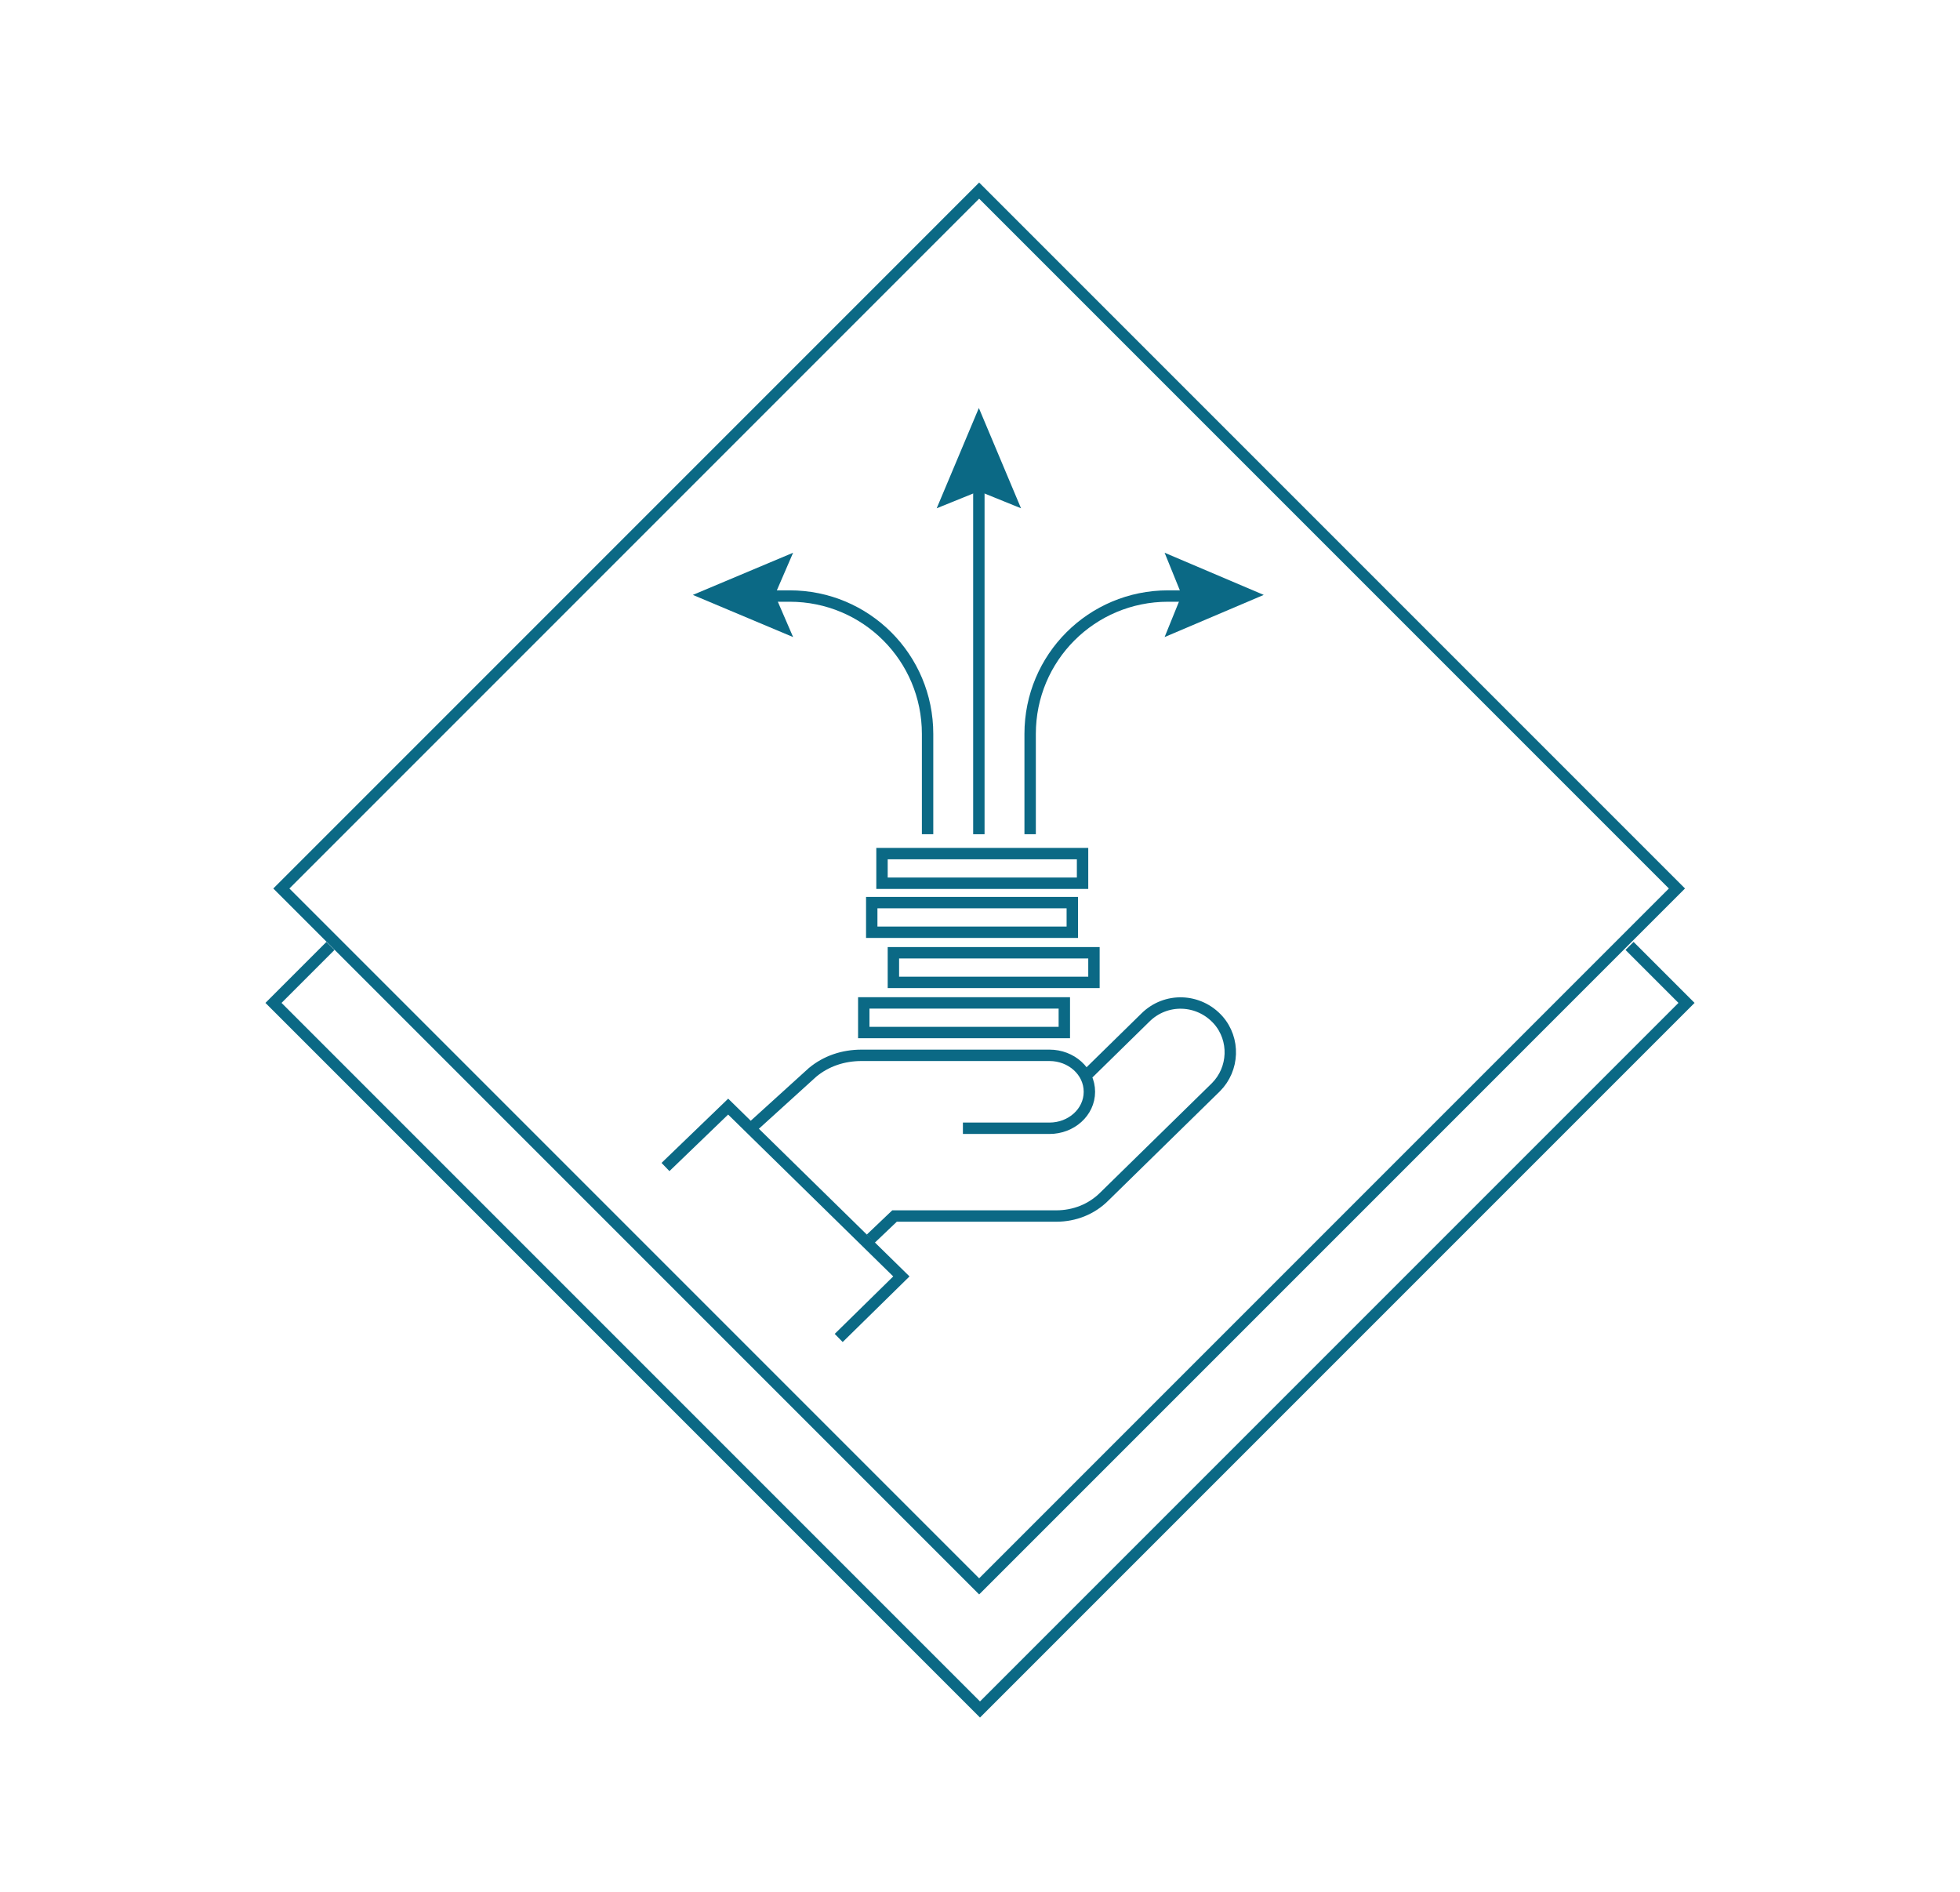 <?xml version="1.0" encoding="UTF-8"?>
<!-- Generator: Adobe Illustrator 25.4.1, SVG Export Plug-In . SVG Version: 6.00 Build 0)  -->
<svg xmlns="http://www.w3.org/2000/svg" xmlns:xlink="http://www.w3.org/1999/xlink" version="1.1" id="Ebene_1" x="0px" y="0px" viewBox="0 0 172 166" style="enable-background:new 0 0 172 166;" xml:space="preserve">
<style type="text/css">
	.st0{fill:none;}
	.st1{fill:none;stroke:#0B6985;stroke-miterlimit:10;}
	.st2{fill:#0B6985;}
</style>
<g id="Ebene_1_00000057129778410527157470000002373648251903708047_">
	<g id="Rechteck_602" transform="translate(0 61.961) rotate(-45)">
		
			<rect x="5.6" y="28.3" transform="matrix(-1 1.014073e-05 -1.014073e-05 -1 98.845 144.172)" class="st0" width="87.6" height="87.6"></rect>
		
			<rect x="6.1" y="28.8" transform="matrix(-1 1.014073e-05 -1.014073e-05 -1 98.845 144.172)" class="st1" width="86.6" height="86.6"></rect>
	</g>
	<path id="Pfad_242" class="st1" d="M29,83l-5,5l62,62l62-62l-5-5"></path>
</g>
<g>
	<g>
		<path class="st1" d="M65.9,99l5.4-4.9c1.2-1,2.7-1.5,4.3-1.5h16.5c1.9,0,3.5,1.4,3.5,3.2c0,1.8-1.6,3.2-3.5,3.2h-7.6"></path>
		<path class="st1" d="M95.5,94.2l5-4.9c1.8-1.8,4.7-1.7,6.4,0.2c1.5,1.7,1.4,4.3-0.2,5.9l-9.8,9.6c-1.1,1.1-2.6,1.7-4.2,1.7H78.5    l-2.1,2"></path>
		<polyline class="st1" points="58.4,102.4 63.9,97.1 79.1,112 73.6,117.4   "></polyline>
	</g>
	<rect x="75.8" y="88" class="st1" width="17.6" height="2.6"></rect>
	<rect x="78.4" y="83.6" class="st1" width="17.6" height="2.6"></rect>
	<rect x="76.5" y="79.2" class="st1" width="17.6" height="2.6"></rect>
	<rect x="77.4" y="74.9" class="st1" width="17.6" height="2.6"></rect>
	<g>
		<g>
			<g>
				<line class="st1" x1="85.9" y1="73.2" x2="85.9" y2="41.8"></line>
				<g>
					<polygon class="st2" points="89.6,44.6 85.9,43.1 82.2,44.6 85.9,35.8      "></polygon>
				</g>
			</g>
		</g>
		<g>
			<g>
				<path class="st1" d="M90.4,73.2v-8.8c0-6.7,5.4-12.1,12.1-12.1h2.5"></path>
				<g>
					<polygon class="st2" points="102.2,55.9 103.7,52.2 102.2,48.5 110.9,52.2      "></polygon>
				</g>
			</g>
		</g>
		<g>
			<g>
				<path class="st1" d="M81.4,73.2v-8.8c0-6.7-5.4-12.1-12.1-12.1h-2.5"></path>
				<g>
					<polygon class="st2" points="69.6,48.5 68,52.2 69.6,55.9 60.8,52.2      "></polygon>
				</g>
			</g>
		</g>
	</g>
</g>
</svg>
